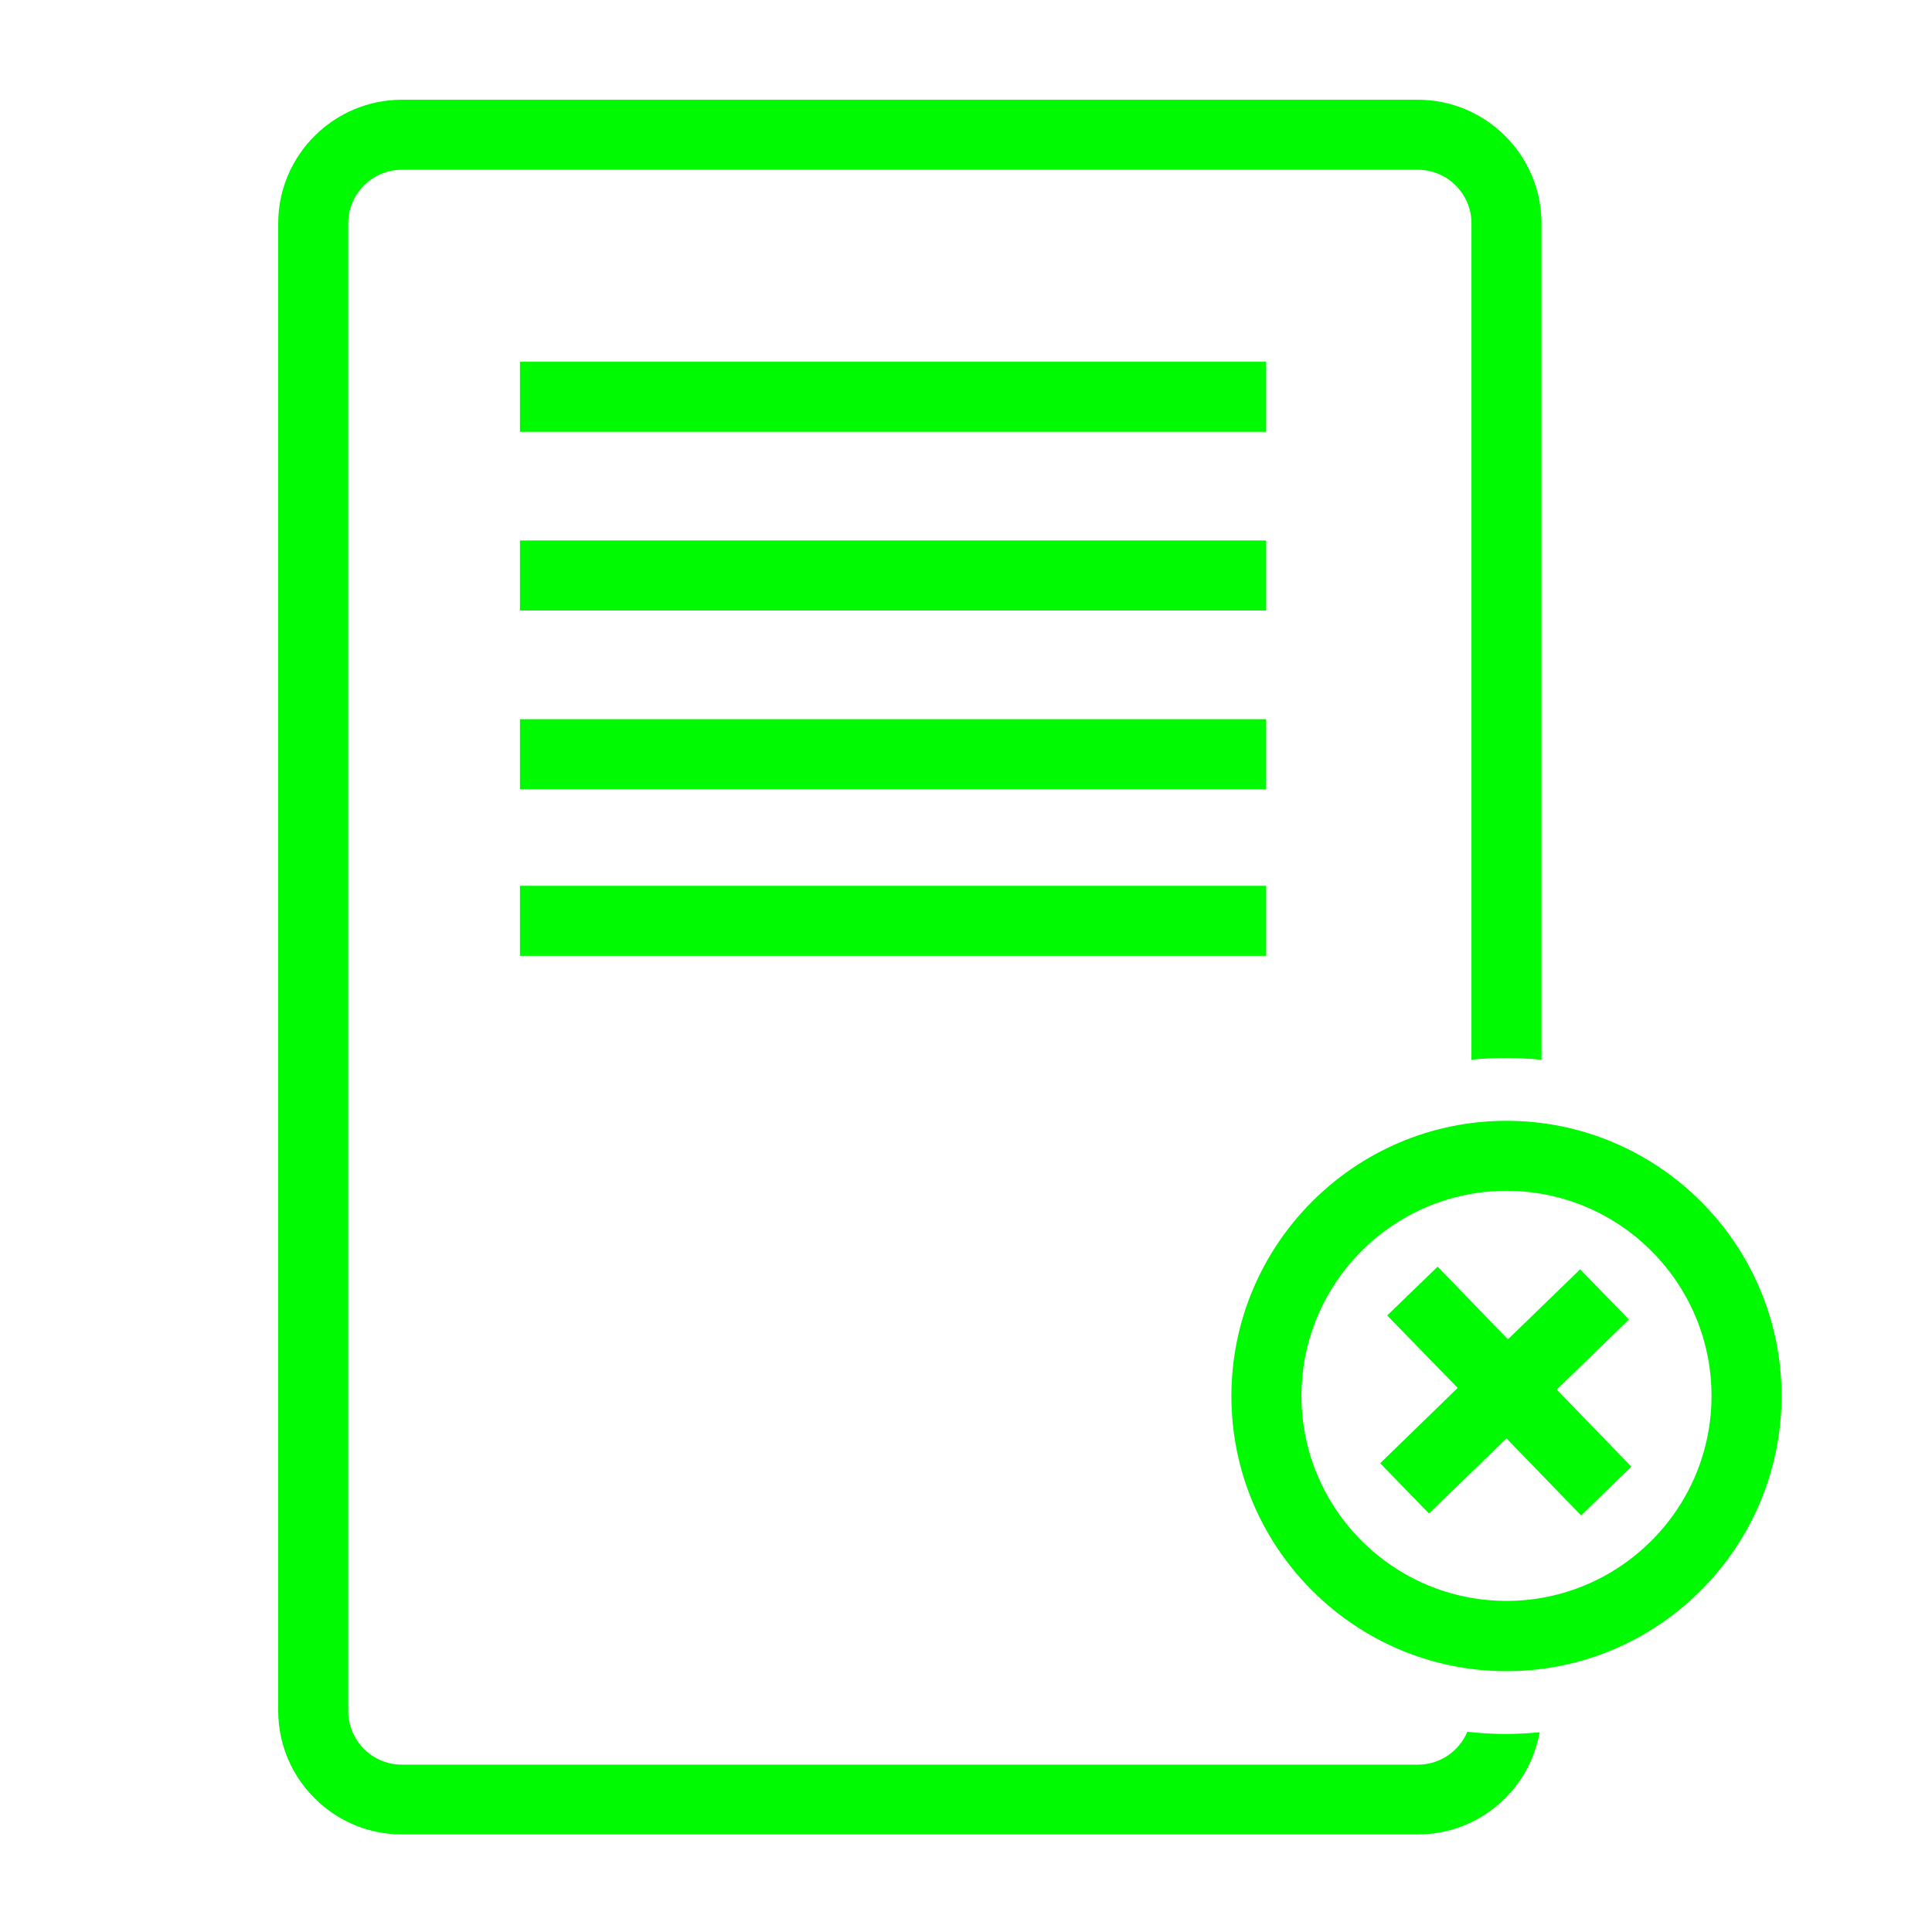 <svg xmlns="http://www.w3.org/2000/svg" xmlns:xlink="http://www.w3.org/1999/xlink" id="Capa_1" x="0px" y="0px" viewBox="0 0 800 800" style="enable-background:new 0 0 800 800;" xml:space="preserve"><style type="text/css">.st0{fill:#00FA01;}</style><path class="st0" d="M607.6,717.1c-3.4,8-11.3,13.6-20.4,13.6H166.4c-12.2,0-22.2-9.9-22.2-22.2V92.5c0-12.2,9.9-22.2,22.2-22.2 h420.7c12.2,0,22.2,9.9,22.2,22.2v346.3c4.8-0.5,9.6-0.7,14.5-0.7s9.7,0.3,14.5,0.7V92.5c0-28.2-23-51.2-51.2-51.2H166.4 c-28.2,0-51.2,23-51.2,51.2v615.9c0,28.2,23,51.2,51.2,51.2h420.7c25.2,0,46.2-18.3,50.4-42.3c-4.5,0.4-9.1,0.7-13.7,0.7 C618.3,718,612.9,717.7,607.6,717.1z"></path><path class="st0" d="M623.8,692c-62.8,0-113.9-51.1-113.9-113.9S561,464.1,623.8,464.1s113.9,51.1,113.9,113.9S686.6,692,623.8,692z  M623.8,493.1c-46.8,0-84.9,38.1-84.9,84.9s38.1,84.9,84.9,84.9c46.8,0,84.9-38.1,84.9-84.9S670.6,493.1,623.8,493.1z"></path><g>	<rect x="215.3" y="149.8" class="st0" width="309" height="29"></rect></g><g>	<rect x="215.3" y="223.8" class="st0" width="309" height="29"></rect></g><g>	<rect x="215.3" y="297.8" class="st0" width="309" height="29"></rect></g><g>	<rect x="215.3" y="366.8" class="st0" width="309" height="29"></rect></g><polygon class="st0" points="675.5,607.3 644.6,575.4 674.5,546.4 654.3,525.6 624.4,554.6 595.3,524.5 574.4,544.7 603.6,574.7  571.5,605.9 591.7,626.7 623.8,595.6 654.7,627.5 "></polygon></svg>